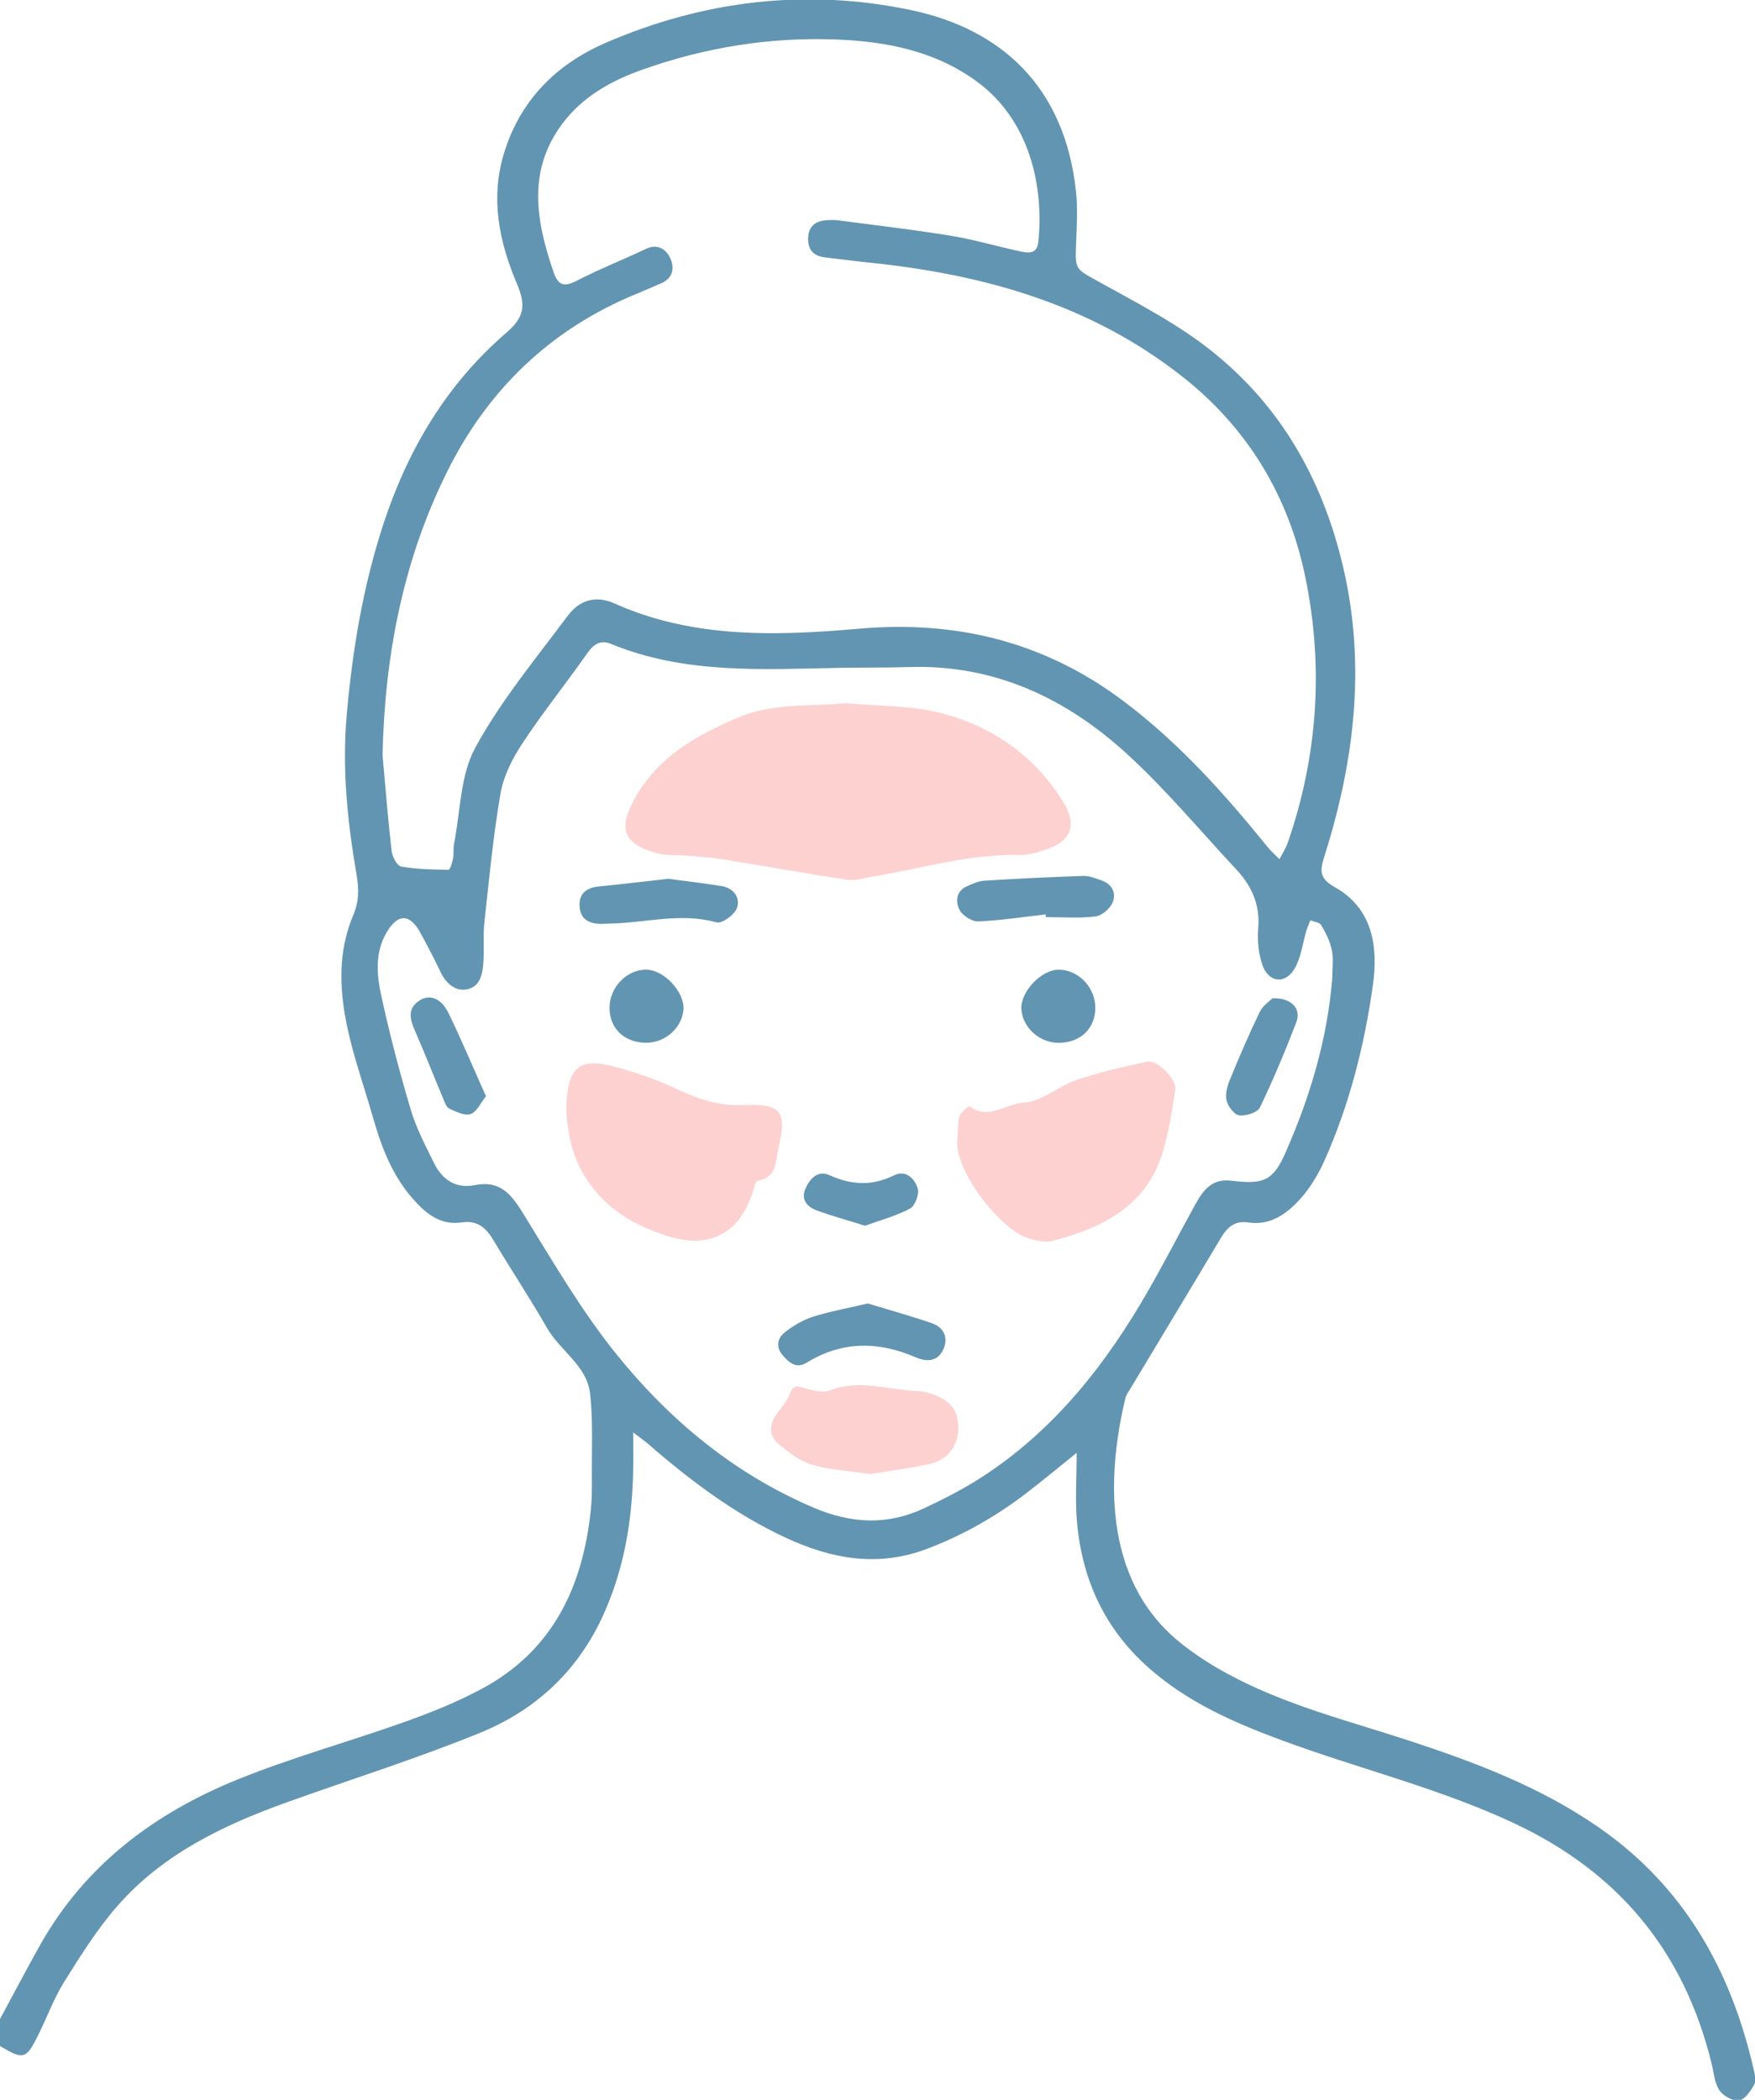 <?xml version="1.0" encoding="UTF-8" standalone="no"?>
<!-- Created with Inkscape (http://www.inkscape.org/) -->

<svg
   width="26.69mm"
   height="31.93mm"
   viewBox="0 0 26.69 31.93"
   version="1.1"
   id="svg32539"
   inkscape:version="1.2.2 (b0a8486541, 2022-12-01)"
   sodipodi:docname="sk3.svg"
   xmlns:inkscape="http://www.inkscape.org/namespaces/inkscape"
   xmlns:sodipodi="http://sodipodi.sourceforge.net/DTD/sodipodi-0.dtd"
   xmlns="http://www.w3.org/2000/svg"
   xmlns:svg="http://www.w3.org/2000/svg">
  <sodipodi:namedview
     id="namedview32541"
     pagecolor="#ffffff"
     bordercolor="#000000"
     borderopacity="0.25"
     inkscape:showpageshadow="2"
     inkscape:pageopacity="0.0"
     inkscape:pagecheckerboard="0"
     inkscape:deskcolor="#d1d1d1"
     inkscape:document-units="mm"
     showgrid="false"
     inkscape:zoom="0.75811588"
     inkscape:cx="397.69646"
     inkscape:cy="350.86984"
     inkscape:window-width="1920"
     inkscape:window-height="1022"
     inkscape:window-x="0"
     inkscape:window-y="0"
     inkscape:window-maximized="1"
     inkscape:current-layer="layer1" />
  <defs
     id="defs32536" />
  <g
     inkscape:label="Capa 1"
     inkscape:groupmode="layer"
     id="layer1">
    <g
       id="g39957"
       transform="translate(-124.161,-68.842)">
      <g
         id="g768"
         transform="matrix(0.353,0,0,-0.353,137.033,79.535)">
        <path
           d="M 0,0 C 1.365,-0.13 2.775,-0.088 4.086,-0.428 6.286,-0.999 8.101,-2.252 9.331,-4.237 9.943,-5.226 9.72,-5.913 8.636,-6.289 8.266,-6.418 7.866,-6.546 7.483,-6.537 5.292,-6.486 3.209,-7.129 1.081,-7.476 0.734,-7.533 0.372,-7.658 0.038,-7.607 c -1.782,0.27 -3.556,0.592 -5.336,0.879 -0.521,0.084 -1.05,0.115 -1.576,0.161 -0.442,0.039 -0.907,-0.012 -1.323,0.11 -1.422,0.417 -1.635,1.047 -0.931,2.333 0.978,1.789 2.604,2.706 4.39,3.479 C -3.199,0.021 -1.602,-0.142 0,0"
           style="fill:#fed1d1;fill-opacity:1;fill-rule:nonzero;stroke:none"
           id="path770" />
      </g>
      <g
         id="g772"
         transform="matrix(0.353,0,0,-0.353,132.774,85.766)">
        <path
           d="M 0,0 C -0.005,1.996 0.521,2.417 2.115,1.985 3.042,1.734 3.967,1.417 4.831,1.002 5.73,0.569 6.608,0.303 7.626,0.344 9.277,0.41 9.502,0.065 9.142,-1.505 9.005,-2.101 9.081,-2.781 8.233,-2.922 8.146,-2.937 8.092,-3.213 8.042,-3.374 7.473,-5.19 6.173,-5.871 4.37,-5.305 2.896,-4.842 1.648,-4.106 0.799,-2.739 0.187,-1.753 0.052,-0.69 0,0"
           style="fill:#fed1d1;fill-opacity:1;fill-rule:nonzero;stroke:none"
           id="path774" />
      </g>
      <g
         id="g776"
         transform="matrix(0.353,0,0,-0.353,138.723,86.144)">
        <path
           d="M 0,0 C 0.032,0.429 -0.001,0.714 0.09,0.952 0.157,1.126 0.495,1.381 0.529,1.355 1.335,0.751 2.08,1.477 2.839,1.515 3.616,1.553 4.34,2.225 5.13,2.493 6.121,2.829 7.149,3.071 8.175,3.283 8.621,3.375 9.449,2.517 9.381,2.063 9.252,1.198 9.111,0.329 8.874,-0.51 8.198,-2.901 6.294,-3.863 4.115,-4.435 3.763,-4.527 3.316,-4.421 2.956,-4.289 1.747,-3.845 -0.218,-1.284 0,0"
           style="fill:#fed1d1;fill-opacity:1;fill-rule:nonzero;stroke:none"
           id="path778" />
      </g>
      <g
         id="g780"
         transform="matrix(0.353,0,0,-0.353,137.401,91.256)">
        <path
           d="m 0,0 c -0.877,0.129 -1.724,0.171 -2.517,0.4 -0.522,0.151 -1.004,0.525 -1.436,0.882 -0.437,0.36 -0.43,0.84 -0.092,1.306 0.203,0.281 0.445,0.553 0.565,0.869 0.127,0.337 0.247,0.364 0.575,0.265 0.37,-0.112 0.833,-0.24 1.162,-0.114 1.284,0.49 2.53,0.011 3.79,-0.034 C 2.262,3.566 2.485,3.516 2.686,3.438 3.536,3.109 3.82,2.676 3.771,1.834 3.734,1.181 3.281,0.599 2.563,0.438 1.712,0.248 0.843,0.141 0,0"
           style="fill:#fed1d1;fill-opacity:1;fill-rule:nonzero;stroke:none"
           id="path782" />
      </g>
      <g
         id="g784"
         transform="matrix(0.353,0,0,-0.353,144.422,83.716)">
        <path
           d="M 0,0 C 0,0.402 0.06,0.816 -0.017,1.203 -0.092,1.58 -0.278,1.946 -0.473,2.283 -0.543,2.404 -0.781,2.426 -0.943,2.494 -1,2.346 -1.068,2.2 -1.114,2.048 -1.279,1.501 -1.34,0.895 -1.62,0.417 -2.03,-0.282 -2.743,-0.196 -3.011,0.572 -3.18,1.059 -3.23,1.624 -3.189,2.143 c 0.081,1.012 -0.274,1.823 -0.94,2.535 -1.553,1.662 -3.016,3.424 -4.688,4.958 -2.639,2.42 -5.732,3.886 -9.424,3.766 -0.982,-0.032 -1.966,-0.016 -2.948,-0.034 -3.339,-0.061 -6.693,-0.284 -9.889,1.034 -0.43,0.177 -0.733,0.002 -1.008,-0.391 -0.92,-1.313 -1.928,-2.567 -2.81,-3.904 -0.429,-0.649 -0.808,-1.406 -0.939,-2.161 -0.318,-1.836 -0.49,-3.698 -0.694,-5.552 -0.058,-0.531 -0.011,-1.073 -0.037,-1.608 -0.027,-0.55 -0.114,-1.166 -0.739,-1.271 -0.5,-0.085 -0.896,0.285 -1.127,0.78 -0.263,0.562 -0.556,1.112 -0.853,1.658 -0.451,0.83 -0.97,0.845 -1.455,0.02 -0.511,-0.867 -0.429,-1.829 -0.229,-2.739 0.361,-1.646 0.786,-3.281 1.268,-4.896 0.238,-0.801 0.638,-1.558 1.009,-2.313 0.349,-0.708 0.941,-1.102 1.744,-0.94 1.087,0.22 1.571,-0.378 2.085,-1.211 1.286,-2.081 2.523,-4.22 4.056,-6.112 2.289,-2.826 5.062,-5.123 8.474,-6.574 1.618,-0.688 3.181,-0.762 4.76,-0.016 0.844,0.398 1.684,0.824 2.466,1.33 3.147,2.037 5.388,4.899 7.221,8.113 0.684,1.2 1.318,2.427 1.984,3.637 0.334,0.606 0.711,1.128 1.548,1.026 1.381,-0.169 1.797,-0.015 2.322,1.17 C -0.967,-5.146 -0.211,-2.642 0,0 m -40.916,9.602 c 0.125,-1.373 0.233,-2.749 0.391,-4.119 0.028,-0.247 0.233,-0.642 0.409,-0.674 0.67,-0.119 1.361,-0.13 2.044,-0.139 0.064,-0.001 0.158,0.298 0.19,0.467 0.04,0.217 0.006,0.45 0.049,0.667 0.275,1.389 0.264,2.94 0.913,4.128 1.102,2.017 2.599,3.824 3.983,5.679 0.485,0.649 1.173,0.908 2.016,0.53 3.382,-1.515 6.983,-1.397 10.521,-1.088 4.245,0.372 8.018,-0.574 11.401,-3.114 2.371,-1.781 4.34,-3.972 6.197,-6.27 0.158,-0.195 0.35,-0.362 0.527,-0.543 0.121,0.236 0.273,0.461 0.358,0.709 1.299,3.751 1.552,7.613 0.752,11.463 -0.714,3.438 -2.443,6.363 -5.266,8.594 -3.955,3.126 -8.554,4.415 -13.451,4.925 -0.662,0.069 -1.322,0.155 -1.982,0.233 -0.473,0.056 -0.723,0.32 -0.718,0.799 0.007,0.56 0.338,0.788 0.858,0.806 0.134,0.004 0.27,0.012 0.402,-0.006 1.626,-0.215 3.258,-0.401 4.876,-0.666 1.005,-0.164 1.988,-0.457 2.984,-0.671 0.352,-0.076 0.743,-0.143 0.799,0.402 0.244,2.374 -0.358,5.232 -2.647,6.909 -1.809,1.324 -3.9,1.725 -6.04,1.811 -2.864,0.115 -5.674,-0.339 -8.384,-1.303 -1.271,-0.452 -2.45,-1.094 -3.31,-2.163 -1.666,-2.069 -1.281,-4.316 -0.492,-6.584 0.181,-0.522 0.434,-0.622 0.957,-0.354 0.987,0.507 2.022,0.917 3.026,1.391 0.483,0.228 0.841,-0.027 1.011,-0.362 0.206,-0.403 0.179,-0.887 -0.363,-1.122 -0.367,-0.16 -0.733,-0.319 -1.102,-0.472 -3.657,-1.509 -6.347,-4.091 -8.099,-7.594 -1.922,-3.843 -2.716,-7.973 -2.81,-12.269 m -16.517,-54.506 c 0.584,1.08 1.154,2.168 1.754,3.238 1.943,3.468 4.951,5.71 8.548,7.162 2.343,0.946 4.794,1.62 7.177,2.47 1.127,0.403 2.251,0.854 3.304,1.418 3.074,1.645 4.373,4.417 4.711,7.749 0.045,0.444 0.045,0.894 0.042,1.341 -0.01,1.207 0.055,2.424 -0.075,3.619 -0.132,1.217 -1.298,1.857 -1.865,2.852 -0.728,1.277 -1.548,2.5 -2.298,3.764 -0.323,0.544 -0.692,0.872 -1.377,0.77 -0.889,-0.13 -1.501,0.348 -2.066,0.981 -0.922,1.032 -1.39,2.276 -1.757,3.564 -0.62,2.176 -1.495,4.31 -1.333,6.634 0.049,0.692 0.216,1.406 0.485,2.044 0.256,0.607 0.259,1.111 0.146,1.768 -0.391,2.274 -0.628,4.553 -0.42,6.896 0.25,2.809 0.708,5.548 1.587,8.223 1.053,3.201 2.73,6.014 5.292,8.218 0.787,0.676 0.839,1.193 0.45,2.111 -0.756,1.78 -1.15,3.648 -0.561,5.596 0.694,2.298 2.256,3.852 4.371,4.77 4.236,1.841 8.705,2.366 13.202,1.41 3.809,-0.81 6.593,-3.251 7.077,-7.817 0.078,-0.736 0.031,-1.489 0.002,-2.233 -0.044,-1.128 -0.033,-1.08 0.938,-1.621 1.511,-0.841 3.066,-1.639 4.451,-2.662 3.286,-2.429 5.224,-5.767 6.135,-9.731 C 1.453,13.422 0.944,9.313 -0.334,5.263 -0.53,4.644 -0.578,4.307 0.106,3.923 1.751,3.004 1.979,1.339 1.753,-0.282 1.391,-2.878 0.745,-5.429 -0.328,-7.84 c -0.269,-0.604 -0.626,-1.202 -1.068,-1.687 -0.573,-0.629 -1.28,-1.14 -2.226,-0.995 -0.584,0.088 -0.905,-0.212 -1.18,-0.672 -1.3,-2.181 -2.613,-4.353 -3.921,-6.529 -0.068,-0.113 -0.155,-0.227 -0.185,-0.352 -0.776,-3.21 -1.033,-7.76 2.294,-10.496 0.615,-0.506 1.294,-0.948 1.992,-1.333 2.511,-1.388 5.289,-2.072 7.99,-2.959 2.839,-0.932 5.615,-1.987 8.103,-3.71 3.688,-2.554 5.702,-6.154 6.684,-10.428 0.05,-0.214 0.115,-0.492 0.024,-0.657 -0.153,-0.278 -0.404,-0.649 -0.657,-0.685 -0.264,-0.039 -0.684,0.2 -0.846,0.444 -0.21,0.316 -0.238,0.755 -0.333,1.144 -1.176,4.809 -3.987,8.229 -8.492,10.345 -3.24,1.521 -6.706,2.352 -10.037,3.586 -2.054,0.761 -4.033,1.626 -5.712,3.108 -1.914,1.69 -2.878,3.809 -3.1,6.294 -0.083,0.93 -0.014,1.873 -0.014,2.977 -0.797,-0.641 -1.467,-1.201 -2.16,-1.732 -1.314,-1.008 -2.737,-1.819 -4.293,-2.407 -2.107,-0.797 -4.1,-0.437 -6.068,0.476 -2.207,1.023 -4.123,2.466 -5.946,4.051 -0.131,0.113 -0.274,0.211 -0.64,0.492 0,-0.73 0.012,-1.27 -0.003,-1.809 -0.059,-2.156 -0.428,-4.239 -1.357,-6.212 -1.103,-2.34 -2.91,-3.972 -5.239,-4.922 -2.712,-1.105 -5.515,-1.986 -8.275,-2.975 -2.753,-0.986 -5.373,-2.23 -7.339,-4.474 -0.874,-0.997 -1.589,-2.143 -2.296,-3.271 -0.447,-0.713 -0.738,-1.524 -1.115,-2.283 -0.532,-1.072 -0.635,-1.095 -1.69,-0.467 z"
           style="fill:#6295b1;fill-opacity:1;fill-rule:nonzero;stroke:none"
           id="path786" />
      </g>
      <g
         id="g788"
         transform="matrix(0.353,0,0,-0.353,137.357,88.662)">
        <path
           d="M 0,0 C 0.83,-0.251 1.803,-0.522 2.757,-0.847 3.241,-1.011 3.473,-1.421 3.285,-1.912 3.066,-2.484 2.588,-2.545 2.071,-2.321 0.464,-1.625 -1.103,-1.613 -2.63,-2.55 c -0.448,-0.275 -0.756,-0.003 -1.029,0.316 -0.337,0.393 -0.214,0.772 0.145,1.037 0.35,0.259 0.745,0.495 1.156,0.625 C -1.645,-0.348 -0.903,-0.213 0,0"
           style="fill:#6295b1;fill-opacity:1;fill-rule:nonzero;stroke:none"
           id="path790" />
      </g>
      <g
         id="g792"
         transform="matrix(0.353,0,0,-0.353,140.063,82.746)">
        <path
           d="M 0,0 C -0.968,-0.11 -1.934,-0.262 -2.904,-0.302 -3.175,-0.313 -3.58,-0.054 -3.708,0.193 -3.888,0.539 -3.871,1 -3.39,1.211 -3.149,1.318 -2.891,1.436 -2.635,1.452 -1.217,1.54 0.203,1.61 1.623,1.657 1.879,1.666 2.145,1.553 2.397,1.468 2.856,1.312 3.055,0.923 2.889,0.52 2.779,0.252 2.425,-0.054 2.149,-0.088 1.445,-0.174 0.724,-0.117 0.01,-0.117 0.007,-0.078 0.003,-0.039 0,0"
           style="fill:#6295b1;fill-opacity:1;fill-rule:nonzero;stroke:none"
           id="path794" />
      </g>
      <g
         id="g796"
         transform="matrix(0.353,0,0,-0.353,134.321,82.205)">
        <path
           d="m 0,0 c 0.743,-0.099 1.533,-0.186 2.315,-0.315 0.52,-0.086 0.81,-0.508 0.65,-0.949 -0.103,-0.287 -0.646,-0.677 -0.879,-0.612 -1.56,0.435 -3.087,-0.032 -4.625,-0.053 -0.089,-10e-4 -0.178,-0.006 -0.267,-0.009 -0.56,-0.02 -0.989,0.166 -1.009,0.792 -0.016,0.542 0.334,0.77 0.85,0.82 C -1.997,-0.232 -1.031,-0.115 0,0"
           style="fill:#6295b1;fill-opacity:1;fill-rule:nonzero;stroke:none"
           id="path798" />
      </g>
      <g
         id="g800"
         transform="matrix(0.353,0,0,-0.353,143.512,84.022)">
        <path
           d="M 0,0 C 0.832,0.033 1.251,-0.46 1.03,-1.032 0.55,-2.273 0.039,-3.504 -0.538,-4.701 -0.644,-4.92 -1.136,-5.077 -1.425,-5.043 c -0.214,0.025 -0.487,0.38 -0.55,0.634 -0.068,0.272 0.027,0.619 0.141,0.897 0.404,0.986 0.823,1.966 1.287,2.924 C -0.412,-0.31 -0.109,-0.112 0,0"
           style="fill:#6295b1;fill-opacity:1;fill-rule:nonzero;stroke:none"
           id="path802" />
      </g>
      <g
         id="g804"
         transform="matrix(0.353,0,0,-0.353,131.552,85.512)">
        <path
           d="m 0,0 c -0.233,-0.288 -0.396,-0.671 -0.661,-0.763 -0.252,-0.087 -0.626,0.096 -0.914,0.228 -0.131,0.061 -0.205,0.281 -0.272,0.441 C -2.256,0.88 -2.64,1.865 -3.064,2.832 -3.279,3.321 -3.395,3.773 -2.875,4.12 -2.432,4.416 -1.929,4.231 -1.616,3.586 -1.059,2.439 -0.564,1.262 0,0"
           style="fill:#6295b1;fill-opacity:1;fill-rule:nonzero;stroke:none"
           id="path806" />
      </g>
      <g
         id="g808"
         transform="matrix(0.353,0,0,-0.353,137.317,87.48)">
        <path
           d="m 0,0 c -0.761,0.238 -1.435,0.421 -2.088,0.662 -0.408,0.15 -0.687,0.465 -0.483,0.931 0.188,0.428 0.53,0.813 1.034,0.586 C -0.589,1.75 0.299,1.702 1.252,2.172 1.755,2.421 2.147,2.024 2.27,1.6 2.341,1.354 2.152,0.853 1.936,0.738 1.329,0.417 0.647,0.235 0,0"
           style="fill:#6295b1;fill-opacity:1;fill-rule:nonzero;stroke:none"
           id="path810" />
      </g>
      <g
         id="g812"
         transform="matrix(0.353,0,0,-0.353,133.973,84.698)">
        <path
           d="M 0,0 C -0.918,0.024 -1.532,0.624 -1.537,1.5 -1.542,2.385 -0.793,3.161 0.054,3.149 0.814,3.138 1.702,2.185 1.649,1.437 1.591,0.631 0.842,-0.022 0,0"
           style="fill:#6295b1;fill-opacity:1;fill-rule:nonzero;stroke:none"
           id="path814" />
      </g>
      <g
         id="g816"
         transform="matrix(0.353,0,0,-0.353,140.276,84.699)">
        <path
           d="M 0,0 C -0.839,-0.021 -1.591,0.635 -1.648,1.438 -1.701,2.186 -0.808,3.143 -0.051,3.15 0.801,3.159 1.544,2.386 1.537,1.499 1.53,0.623 0.915,0.023 0,0"
           style="fill:#6295b1;fill-opacity:1;fill-rule:nonzero;stroke:none"
           id="path818" />
      </g>
    </g>
  </g>
</svg>
